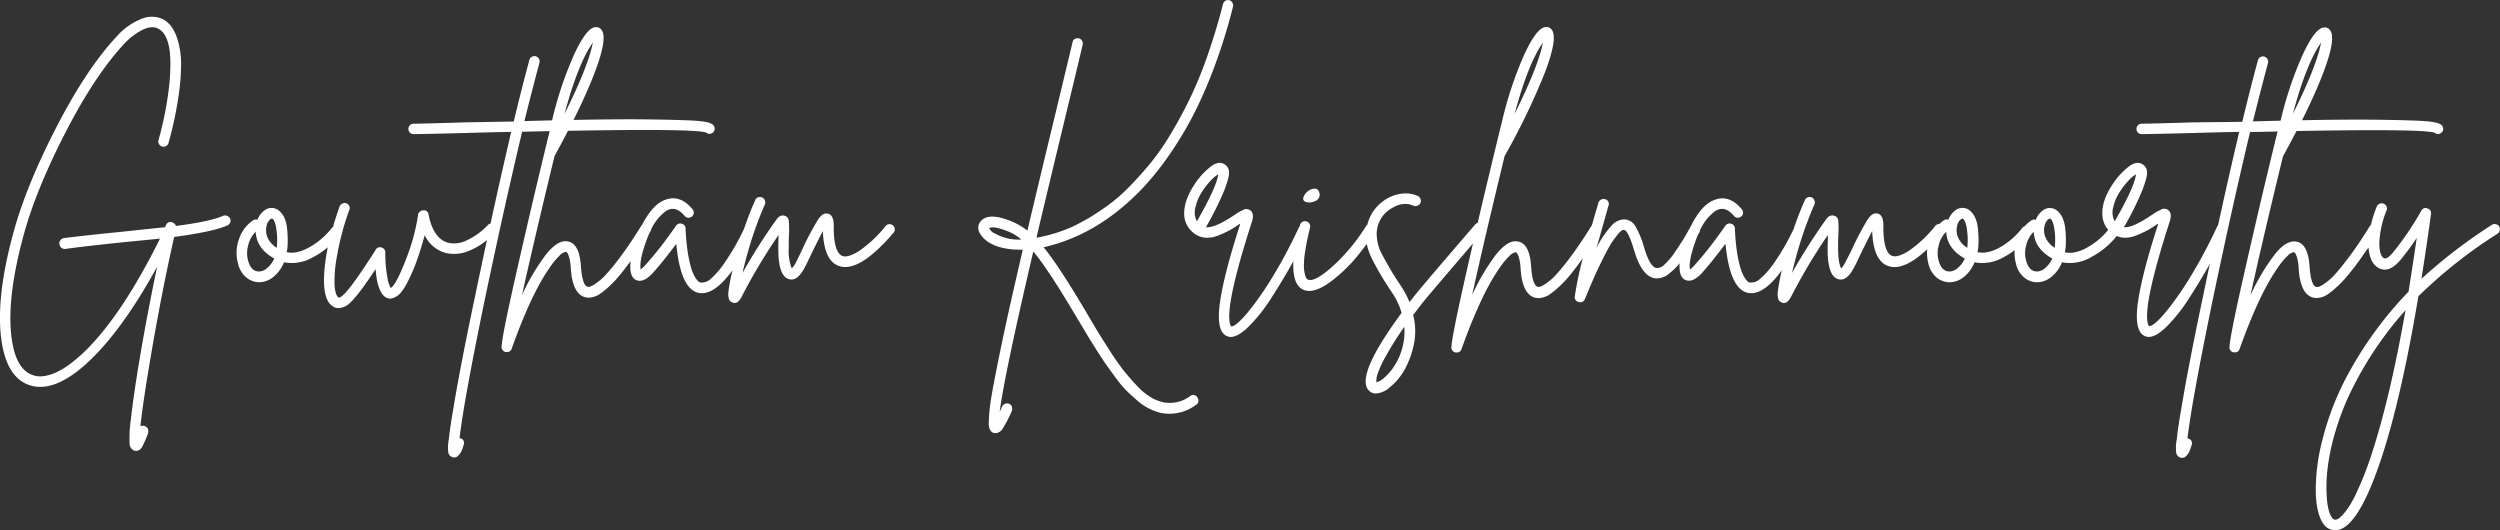 <svg xmlns="http://www.w3.org/2000/svg" viewBox="0 0 726.25 154.01"><rect x="0" y="0" width="726.25" height="154.01" fill="#333333" stroke="none"/><defs><style>.cls-1{fill:#fff;}</style></defs><g id="Layer_2" data-name="Layer 2"><g id="Layer_1-2" data-name="Layer 1"><path class="cls-1" d="M65.94,62.7a1.44,1.44,0,0,0-1.15,0q-3.42,1.59-13.66,2.94a1.67,1.67,0,0,0-1-1,1.35,1.35,0,0,0-1.91.79,1.09,1.09,0,0,0-.16.28A.85.85,0,0,0,48,66q-3.82.39-12.07,1.27-11.76,1.18-17.39,1.9a1.81,1.81,0,0,0-.72.32,1.39,1.39,0,0,0-.47.64,1.27,1.27,0,0,0-.08.79,1.52,1.52,0,0,0,.51,1,1.41,1.41,0,0,0,1,.4H19q5.57-.8,17.31-2l10.17-1q-10.56,21.28-21,31.92a48,48,0,0,1-4.65,4.13,23.55,23.55,0,0,1-4.29,2.7,12.93,12.93,0,0,1-3.85,1.19,6.51,6.51,0,0,1-3.25-.32Q4.29,107.1,3.25,97.16,2.07,86,6.83,68.42,10.4,55.24,19,38.52T36.13,12.68a18.44,18.44,0,0,1,5.51-4.13q2.67-1.2,4.41-.16,2,1,2.9,4.53t.32,10.75a98,98,0,0,1-3.22,17,1.54,1.54,0,0,0,.16,1.19,1.48,1.48,0,0,0,2.06.55,1.48,1.48,0,0,0,.72-1,109,109,0,0,0,2.9-13.66A62.18,62.18,0,0,0,52.6,18a23.54,23.54,0,0,0-1-6.43,12.62,12.62,0,0,0-1.87-3.93,8.44,8.44,0,0,0-2.18-1.95,7.66,7.66,0,0,0-6.39-.24,19,19,0,0,0-7.27,5.16Q25.1,20,16.31,37.09T3.89,67.62Q-1,85.49.24,97.36t8,14.41q7.31,2.7,17.27-6.51T45.65,77.47q-2.94,14-5.24,27.71Q38.67,115.74,38,122a37.32,37.32,0,0,0-.36,6.74A2.28,2.28,0,0,0,39,130.91a2.51,2.51,0,0,0,.56.08,2.06,2.06,0,0,0,1.75-1.23,29.68,29.68,0,0,0,1.74-4,2.74,2.74,0,0,0,0-.84,1.21,1.21,0,0,0-.31-.67,1.91,1.91,0,0,0-.68-.48,1.53,1.53,0,0,0-1.27.08q.87-8.25,3.81-24.93t6-30.09Q62,67.31,66.06,65.48a1.44,1.44,0,0,0,.79-.83,1.32,1.32,0,0,0,0-1.15A1.59,1.59,0,0,0,65.94,62.7Z"/><path class="cls-1" d="M258.29,65.12a1.4,1.4,0,0,0-1,.52,36.44,36.44,0,0,1-7.7,7.26c-2.18,1.35-3.79,1.84-4.85,1.47q-2.61-1-2.54-8.81c0-2.06-.55-3.23-1.67-3.49s-2,.38-2.93,1.78a81.4,81.4,0,0,0-4.69,8.94c-.9,1.85-1.48,3-1.75,3.57A7.75,7.75,0,0,1,230,78a14.53,14.53,0,0,1-.87-6c0-1.06,0-2.41.08-4a27.44,27.44,0,0,0-.08-3.93A1.56,1.56,0,0,0,228,62.7q-1.35-.48-2.46,1.11a170.15,170.15,0,0,0-9.85,15.49q1.41-6.06,3.25-11.51l.09-.17a1.74,1.74,0,0,0,.05-.22q1.42-4.2,3.12-8a1.6,1.6,0,0,0,0-1.16,1.52,1.52,0,0,0-2-.91,1.44,1.44,0,0,0-.84.88c-1.15,2.57-2.21,5.32-3.2,8.23a66.94,66.94,0,0,1-5.41,9.51A24.57,24.57,0,0,1,206.48,81a3.75,3.75,0,0,1-2.82,1.08,1.25,1.25,0,0,1-.75-.28,5.65,5.65,0,0,1-1-1.31,11.6,11.6,0,0,1-1.11-2.58,37.84,37.84,0,0,1-1-4.57,60.74,60.74,0,0,1-.64-6.91A1.41,1.41,0,0,0,198.1,65a1.47,1.47,0,0,0-1.66.52l-1.43,2a105.57,105.57,0,0,1-7.79,9.77,13.4,13.4,0,0,1-1.11,1c-.31-1.69.25-4.53,1.71-8.53.28-.77.58-1.48.89-2.16l.26-.42a1.59,1.59,0,0,0,.19-.54,13.85,13.85,0,0,1,4.1-5.18c1.91-1.38,3.78-.95,5.64,1.27a1.4,1.4,0,0,0,1,.52,1.54,1.54,0,0,0,1.11-.36,1.4,1.4,0,0,0,.52-1,1.55,1.55,0,0,0-.36-1.11q-3.57-4.29-7.78-2.78-2.86.94-5.32,4.68a31.21,31.21,0,0,0-1.59,2.7c0,.06-.12.1-.16.16q-3.18,5.16-5.91,8.81a68.73,68.73,0,0,1-4.33,5.36,16.09,16.09,0,0,1-2.94,2.58,6.91,6.91,0,0,1-1.79,1,1.48,1.48,0,0,1-.67,0c-1-.27-1.64-2.17-1.91-5.72q-.39-7-4-7.46Q162,69.68,158.56,74a61.61,61.61,0,0,0-6.91,11.71Q155,70.47,161.1,45.31,163.21,41.49,165,38q36.87-.66,40.14.5a1.49,1.49,0,0,0,2.14-2.06q-.56-.87-3.69-1.23t-15.28-.52q-8.19-.11-21.7.15c2.57-5.15,4.64-9.76,6.17-13.81q3.78-9.92,2-12.3a1.91,1.91,0,0,0-2.07-.8q-2.53.48-6.07,8.22a106.93,106.93,0,0,0-6.23,18.7l0,.12c-2.57.06-5.26.12-8.07.2q2.46-9.84,4.36-16.91a1.57,1.57,0,0,0-.15-1.2,1.48,1.48,0,0,0-.92-.71,1.47,1.47,0,0,0-1.15.16,1.44,1.44,0,0,0-.71,1q-2,7.3-4.53,17.79L135,35.55q-12.63.39-14.85.39a1.53,1.53,0,0,0-.75.2,1.37,1.37,0,0,0-.56.56,1.56,1.56,0,0,0-.2.75,1.45,1.45,0,0,0,.44,1.07,1.46,1.46,0,0,0,1.07.44q2.22,0,14.93-.32,8-.24,13.42-.32-3,12.85-6,26.63a1.25,1.25,0,0,0-.78.45,20.48,20.48,0,0,1-6.19,4.45,7.9,7.9,0,0,1-5.48.63q-4.21-1.26-5.56-8.18a1.31,1.31,0,0,0-1.51-1.19,1.51,1.51,0,0,0-1,.36,1.39,1.39,0,0,0-.52.91,58.55,58.55,0,0,1-3.57,13.07q-2.77,7.18-4.37,8.21a7.84,7.84,0,0,1-.95-2.85,38.31,38.31,0,0,1-.64-7.39,1.42,1.42,0,0,0-1.11-1.51,1.32,1.32,0,0,0-1.67.64q-6.82,10.71-9.29,13-1.18,1.11-1.5.87c-.59-.37-1-1.48-1.16-3.33a38.27,38.27,0,0,1,.72-8.82A76.81,76.81,0,0,1,101.47,61a1.33,1.33,0,0,0,0-1.15,1.42,1.42,0,0,0-.87-.79,1.44,1.44,0,0,0-1.15.08,1.62,1.62,0,0,0-.8.83c-.73,2.06-1.36,4-1.91,6a1.44,1.44,0,0,0-.39.31A21.5,21.5,0,0,1,90,71.75c-2.46,1.43-4.7,1.94-6.71,1.51q.15-.8.24-1.59a30.57,30.57,0,0,0-.16-5.48,9.21,9.21,0,0,0-1-3.41A6,6,0,0,0,81,61.15a3.34,3.34,0,0,0-4.21,0,6.13,6.13,0,0,0-2,2.7,1.35,1.35,0,0,0-1.27.16,10.51,10.51,0,0,0-4,5.2,11.69,11.69,0,0,0-.35,7.43,7.25,7.25,0,0,0,2.26,3.85A6.05,6.05,0,0,0,75.19,82h.08a6.66,6.66,0,0,0,4.13-1.55,10.24,10.24,0,0,0,3.1-4.25A12.31,12.31,0,0,0,91,74.69a23.32,23.32,0,0,0,4.22-2.85,56.14,56.14,0,0,0-1,7q-.6,8.22,2.42,10.12a3,3,0,0,0,1.75.56,5.22,5.22,0,0,0,3.49-1.75q2.38-2.22,7.22-9.6c.11,1.21.24,2.27.4,3.17.74,3.65,2.07,5.45,4,5.4a4.82,4.82,0,0,0,3.18-2.06q1.67-2,4-7.87c1-2.69,1.9-5.53,2.7-8.49a9.52,9.52,0,0,0,5.79,5.08,10.78,10.78,0,0,0,7.11-.56,19.21,19.21,0,0,0,5.18-3.12q-1.81,8.43-3.63,17.18-4,19-6,31c-.74,4.18-1.21,7.38-1.43,9.6a12.47,12.47,0,0,0-.2,3.66,1.83,1.83,0,0,0,1.24,1.66,2,2,0,0,0,.55.08,1.63,1.63,0,0,0,1.19-.59,5,5,0,0,0,.84-1.19,16.72,16.72,0,0,0,.67-1.87,1.44,1.44,0,0,0,0-1.15,1.22,1.22,0,0,0-.87-.76.74.74,0,0,0-.32-.07q1.35-11.45,7.7-42,5.33-25.32,10.48-47c2.78-.07,5.45-.12,8-.17q-1.28,5.2-3.2,13.23-2.58,10.75-6.59,28.42t-4.17,20.93a1,1,0,0,0,.08.67,1.65,1.65,0,0,0,.43.6,1.52,1.52,0,0,0,.68.31h.32a1.36,1.36,0,0,0,1.43-1q2-5.64,4.08-10.48c1.41-3.23,2.69-5.9,3.86-8a53.27,53.27,0,0,1,3.33-5.4,20.32,20.32,0,0,1,2.7-3.21,3.09,3.09,0,0,1,1.75-1h.08c.1,0,.24.12.39.36a6,6,0,0,1,.56,1.51,13.72,13.72,0,0,1,.4,2.82c.31,5,1.72,7.86,4.2,8.49a8.44,8.44,0,0,0,.84.12,4.58,4.58,0,0,0,1.31-.16,5.7,5.7,0,0,0,1.9-.79,22.2,22.2,0,0,0,2.55-2,33.1,33.1,0,0,0,3.29-3.42c.94-1.11,2-2.53,3.29-4.23a13.86,13.86,0,0,0-.07,1.41c-.06,2.28.55,3.65,1.82,4.13s2.81-.08,4.61-2q3-3.34,6.91-8.58Q197.7,84.06,203,85.09a4.54,4.54,0,0,0,.87.08c2.74,0,5.71-2.23,8.91-6.66-.27,1.11-.49,2.12-.65,3-.27,1.43-.44,2.51-.52,3.26a5,5,0,0,0,.08,1.82,1.93,1.93,0,0,0,.4.88,4.93,4.93,0,0,0,.55.35,1.57,1.57,0,0,0,.76.2c.74,0,1.43-.61,2.06-1.83a163.33,163.33,0,0,1,10.72-17.94c-.05,1.43-.08,2.67-.08,3.73q-.07,8.34,3.18,9.13,2.38.64,4.44-3.33c.32-.53.93-1.77,1.83-3.73,1.59-3.23,2.75-5.54,3.49-6.91.22,5.66,1.72,9,4.53,10.08q5.88,2.22,16-9.61a1.55,1.55,0,0,0,.36-1.11,1.42,1.42,0,0,0-.52-1A1.58,1.58,0,0,0,258.29,65.12ZM172.22,12.36Q171,19,164,33.08,167.85,18.63,172.22,12.36ZM77.61,77.87a3.71,3.71,0,0,1-2.34,1c-1.54,0-2.59-1-3.18-3.1a8.19,8.19,0,0,1,0-4.44,7.89,7.89,0,0,1,2.19-4q.24,4.92,5.4,7.78A7.8,7.8,0,0,1,77.61,77.87Zm2.82-6.35V72a6.72,6.72,0,0,1-2.78-3.17,5.51,5.51,0,0,1-.16-3.42A3.33,3.33,0,0,1,78.21,64c.32-.34.58-.51.79-.51h.08s.15.07.28.23a3.63,3.63,0,0,1,.44.8A7,7,0,0,1,80.19,66c.11.58.2,1.33.28,2.26A19.46,19.46,0,0,1,80.43,71.52Z"/><path class="cls-1" d="M346.94,114.75a1.42,1.42,0,0,0-1.15.28,9.78,9.78,0,0,1-7.86,1.82,12.12,12.12,0,0,1-3.85-1.58,19.88,19.88,0,0,1-4-3.42c-1.38-1.48-2.59-2.88-3.65-4.21a66.83,66.83,0,0,1-3.85-5.48q-2.26-3.5-3.54-5.59t-3.65-6.16q-8.1-13.65-12.23-18.58a50.64,50.64,0,0,0,9.69-3.25,54.93,54.93,0,0,0,5.72-3A60,60,0,0,0,325.07,61a69.38,69.38,0,0,0,7.06-6.55,80.35,80.35,0,0,0,7.15-8.89,104,104,0,0,0,7-11.43,127.38,127.38,0,0,0,6.39-14.45,163.85,163.85,0,0,0,5.52-17.75A1.42,1.42,0,0,0,358,.77a1.48,1.48,0,0,0-.91-.72A1.53,1.53,0,0,0,356,.21a1.47,1.47,0,0,0-.71,1q-2.07,8-4.61,15.21a117.42,117.42,0,0,1-5.31,12.82q-2.79,5.64-5.76,10.48a68.6,68.6,0,0,1-6.08,8.5q-3.09,3.66-6,6.55a46.09,46.09,0,0,1-5.84,5q-3,2.15-5.36,3.54c-1.59.92-3.15,1.76-4.68,2.5a44.45,44.45,0,0,1-10.56,3.25q2.78-11.82,7.78-32.55,4.29-17.71,5.64-23.5a1.5,1.5,0,0,0-.2-1.2,1.45,1.45,0,0,0-.95-.67,1.64,1.64,0,0,0-1.16.2,1.2,1.2,0,0,0-.63.95q-1.43,6-5.64,23.5Q301,56.2,298.47,67a20.68,20.68,0,0,0-3.89-2.38q-7.4-3.26-9.77-.24-1.43,1.91.4,4.21,2.7,3.4,9.37,3.89c.79,0,1.64.08,2.54.08q-2.7,11.6-4.61,20.24-3.09,14.29-4.44,22.08a52.53,52.53,0,0,0-.84,8.42c.08,1.32.54,2.14,1.39,2.46a2.74,2.74,0,0,0,.64.08,2.69,2.69,0,0,0,2.1-1.47,36.61,36.61,0,0,0,2.58-5,1.83,1.83,0,0,0,0-1.24,1.33,1.33,0,0,0-.79-.83,1.54,1.54,0,0,0-1.19,0,1.46,1.46,0,0,0-.84.79l-.71,1.59q1.26-10.25,9.76-46.61,4.21,4.94,12.47,18.9c1.27,2.12,2.24,3.73,2.9,4.85s1.6,2.63,2.82,4.56,2.22,3.45,3,4.57,1.76,2.43,2.9,4a31.84,31.84,0,0,0,3.14,3.69c.95.92,2,1.86,3.1,2.82a16.16,16.16,0,0,0,3.37,2.26,15.72,15.72,0,0,0,3.38,1.23,12.83,12.83,0,0,0,10.24-2.38,1.2,1.2,0,0,0,.63-.95,1.59,1.59,0,0,0-.27-1.15A1.47,1.47,0,0,0,346.94,114.75Zm-58.16-47a3.35,3.35,0,0,1-1.43-1.51c1-.47,3-.07,6,1.2a13,13,0,0,1,3.33,2.14A14.1,14.1,0,0,1,288.78,67.7Z"/><path class="cls-1" d="M380.25,58.81a4,4,0,0,0,1.83-.4A1.93,1.93,0,0,0,383.27,56c-.27-1.11-1.06-1.45-2.38-1a4,4,0,0,0-2.07,1.9C378.24,58.07,378.71,58.71,380.25,58.81Z"/><path class="cls-1" d="M726,65.76a1.49,1.49,0,0,0-1-.64,1.45,1.45,0,0,0-1.11.2A151.75,151.75,0,0,0,703.42,81q1.43-8.88,2.78-18.81a1.4,1.4,0,0,0-1-1.63,1.35,1.35,0,0,0-1.82.67,86.8,86.8,0,0,1-8.18,12.07c-1.22,1.48-2.12,2-2.7,1.67-.85-.48-1.29-1.93-1.31-4.37a27.79,27.79,0,0,1,2.1-9.45,1.41,1.41,0,0,0,0-1.19,1.6,1.6,0,0,0-.83-.79,1.44,1.44,0,0,0-1.15,0,1.46,1.46,0,0,0-.84.79,34,34,0,0,0-1.72,5.38,1.28,1.28,0,0,0-.26.26q-3.18,5.16-5.92,8.81c-1.82,2.44-3.27,4.23-4.32,5.36a16.09,16.09,0,0,1-2.94,2.58,7.08,7.08,0,0,1-1.79,1,1.48,1.48,0,0,1-.67,0c-1-.27-1.64-2.17-1.91-5.72-.26-4.66-1.59-7.15-4-7.46-1.9-.27-4,1-6.27,3.93a61.61,61.61,0,0,0-6.91,11.71q3.33-15.26,9.45-40.42c1.41-2.55,2.71-5,3.93-7.33q36.87-.66,40.14.5a1.38,1.38,0,0,0,1.82.08,1.42,1.42,0,0,0,.64-1,1.39,1.39,0,0,0-.32-1.11q-.55-.87-3.69-1.23t-15.28-.52q-8.21-.11-21.71.15,3.87-7.72,6.18-13.81,3.76-9.92,2-12.3a1.91,1.91,0,0,0-2.07-.8q-2.54.48-6.07,8.22a106.88,106.88,0,0,0-6.24,18.7l0,.12c-2.56.06-5.25.12-8.06.2q2.46-9.84,4.36-16.91a1.53,1.53,0,0,0-.16-1.2,1.44,1.44,0,0,0-.91-.71,1.46,1.46,0,0,0-1.15.16,1.44,1.44,0,0,0-.71,1q-2,7.3-4.53,17.79L637,35.55q-12.63.39-14.85.39a1.57,1.57,0,0,0-.76.2,1.41,1.41,0,0,0-.55.56,1.56,1.56,0,0,0-.2.75,1.45,1.45,0,0,0,.44,1.07,1.46,1.46,0,0,0,1.07.44q2.22,0,14.93-.32,8-.24,13.41-.32-3.09,13.11-6.16,27.17A1.58,1.58,0,0,0,644,66q-2.55,5.47-5.29,10.32t-5,8.18c-1.51,2.22-2.91,4.13-4.21,5.71a27.58,27.58,0,0,1-3.25,3.5c-.88.74-1.52,1.08-2,1q-.07-.16-.24-.48-1.66-5.23,6.28-29.85c.53-1.59.39-2.7-.4-3.34a2.4,2.4,0,0,0-.95-.39,1.94,1.94,0,0,0-1.15.23l-1.19.6c-.35.19-.87.52-1.55,1Q619.41,66.28,617,66a87.87,87.87,0,0,0,5.32-10.68q1.59-4.1,1.39-5.52a2.69,2.69,0,0,0-1.31-2.07q-1.83-1.19-4.41,1a21.52,21.52,0,0,0-4.41,5q-2.94,4.53-2.86,8.34a7.19,7.19,0,0,0,1.72,4.71,21.4,21.4,0,0,1-5.88,5c-2.46,1.43-4.7,1.94-6.71,1.51q.15-.8.24-1.59a30.57,30.57,0,0,0-.16-5.48,9.38,9.38,0,0,0-1-3.41,6,6,0,0,0-1.35-1.63,3.32,3.32,0,0,0-4.2,0,6.13,6.13,0,0,0-2,2.7,1.35,1.35,0,0,0-1.27.16,9,9,0,0,0-1.95,1.7,1.57,1.57,0,0,0-.67.44,21.5,21.5,0,0,1-6.31,5.56c-2.46,1.43-4.7,1.94-6.71,1.51q.15-.8.24-1.59a30.57,30.57,0,0,0-.16-5.48,9.21,9.21,0,0,0-1-3.41,6,6,0,0,0-1.35-1.63,3.34,3.34,0,0,0-4.21,0,6.13,6.13,0,0,0-2,2.7,1.35,1.35,0,0,0-1.27.16,8.86,8.86,0,0,0-1.37,1.09l-.14,0a1.42,1.42,0,0,0-1,.52,36.21,36.21,0,0,1-7.7,7.26c-2.17,1.35-3.79,1.84-4.84,1.47q-2.62-1-2.55-8.81c0-2.06-.55-3.23-1.66-3.49s-2,.38-2.94,1.78a83.27,83.27,0,0,0-4.69,8.94L536,76.36A8.63,8.63,0,0,1,534.85,78c-.59-1.17-.88-3.15-.88-6,0-1.06,0-2.41.08-4A26,26,0,0,0,534,64a1.53,1.53,0,0,0-1.11-1.31q-1.35-.48-2.46,1.11a170.15,170.15,0,0,0-9.85,15.49q1.41-6.06,3.26-11.51l.08-.17a1.55,1.55,0,0,0,.05-.23c1-2.79,2-5.47,3.13-8a1.65,1.65,0,0,0,0-1.16,1.49,1.49,0,0,0-.8-.87,1.45,1.45,0,0,0-1.19,0,1.42,1.42,0,0,0-.83.88q-1.72,3.85-3.21,8.24a67.34,67.34,0,0,1-5.41,9.5A24.27,24.27,0,0,1,511.3,81a3.72,3.72,0,0,1-2.81,1.08,1.25,1.25,0,0,1-.76-.28,5.42,5.42,0,0,1-1-1.31,11.16,11.16,0,0,1-1.11-2.58,35.64,35.64,0,0,1-1-4.57,60.91,60.91,0,0,1-.63-6.91A1.42,1.42,0,0,0,502.93,65a1.49,1.49,0,0,0-1.67.52l-1.43,2a105.75,105.75,0,0,1-7.78,9.77c-.43.43-.79.77-1.11,1q-.48-2.53,1.7-8.53c.18-.49.37-1,.55-1.41.15-.26.3-.51.45-.78a1.58,1.58,0,0,0,.2-.65,14.05,14.05,0,0,1,4.24-5.46c1.91-1.38,3.79-.95,5.64,1.27a1.42,1.42,0,0,0,1,.52,1.51,1.51,0,0,0,1.11-.36,1.4,1.4,0,0,0,.52-1A1.47,1.47,0,0,0,506,60.8q-3.57-4.29-7.78-2.78c-1.9.63-3.68,2.19-5.32,4.68A32.59,32.59,0,0,0,491,66.06s0,0-.05.06c-.74,1.37-1.39,2.51-1.95,3.41s-1.36,2.13-2.42,3.69a19.22,19.22,0,0,1-3,3.58,3.1,3.1,0,0,1-2.34,1.07c-1.32-.16-2.57-2.28-3.73-6.35a26.49,26.49,0,0,0-2.34-5.64,3.92,3.92,0,0,0-3.3-2.15,5.12,5.12,0,0,0-3.65,1.75,27.73,27.73,0,0,0-4.45,6.59q1-3.41,2.7-9.53c.43-1.48.69-2.41.8-2.78a1.34,1.34,0,0,0-.08-1.19,1.43,1.43,0,0,0-.92-.71,1.54,1.54,0,0,0-1.15.12,1.59,1.59,0,0,0-.79.91c-.16.64-.43,1.56-.8,2.78s-.74,2.57-1.09,3.79c0,0-.07.06-.1.1-2.11,3.44-4.09,6.38-5.91,8.81a68.73,68.73,0,0,1-4.33,5.36,16.09,16.09,0,0,1-2.94,2.58,7.09,7.09,0,0,1-1.78,1,1.52,1.52,0,0,1-.68,0c-1-.27-1.64-2.17-1.9-5.72q-.4-7-4-7.46Q438,69.68,434.56,74a62.14,62.14,0,0,0-6.91,11.71Q431,70.47,437.1,45.31A197.1,197.1,0,0,0,448.82,21q3.76-9.92,2-12.3a1.9,1.9,0,0,0-2.06-.8q-2.55.48-6.08,8.22a107.77,107.77,0,0,0-6.23,18.7q-1.43,5.72-4,16.48c-.92,3.82-2,8.32-3.17,13.46a1.55,1.55,0,0,0-.76.47q-15.5,18-17.71,20.81-.72.95-1.35,1.74A26.28,26.28,0,0,0,407,83.11a96,96,0,0,1-5.4-9,12.64,12.64,0,0,1-1.67-6.24,8.58,8.58,0,0,1,4.37-7.38c2.27-1.38,4.37-1.62,6.27-.72a1.52,1.52,0,0,0,1.15,0,1.46,1.46,0,0,0,.88-.75,1.48,1.48,0,0,0,.08-1.15,1.68,1.68,0,0,0-.76-.92,8.64,8.64,0,0,0-4.52-.71,11,11,0,0,0-4.69,1.59A12.12,12.12,0,0,0,398.55,62a11.83,11.83,0,0,0-1.35,3.33,1.75,1.75,0,0,0-.35.32,54,54,0,0,1-9.41,11.43q-5.44,5-7.51,4.13a1.29,1.29,0,0,1-.35-.28,3.06,3.06,0,0,1-.48-1.19,10.36,10.36,0,0,1-.32-2.5,27.07,27.07,0,0,1,.4-4.4c.29-1.94.75-4.17,1.39-6.71a1.53,1.53,0,0,0-1.07-1.83,1.48,1.48,0,0,0-1.16.16,1.47,1.47,0,0,0-.71,1l-.08.31a1.76,1.76,0,0,0-.24.33q-2.54,5.47-5.28,10.32t-5,8.18c-1.51,2.22-2.91,4.13-4.21,5.71a27.58,27.58,0,0,1-3.25,3.5c-.88.74-1.53,1.08-1.95,1q-.08-.16-.24-.48-1.67-5.23,6.28-29.85c.53-1.59.39-2.7-.4-3.34a2.46,2.46,0,0,0-.95-.39,1.92,1.92,0,0,0-1.15.23c-.46.22-.85.42-1.2.6s-.86.52-1.54,1q-5.64,3.74-8.1,3.42a89.38,89.38,0,0,0,5.32-10.68q1.59-4.1,1.39-5.52a2.69,2.69,0,0,0-1.31-2.07q-1.83-1.19-4.41,1a21.52,21.52,0,0,0-4.41,5Q344,58.18,344,62a7.11,7.11,0,0,0,3.1,5.95,6.14,6.14,0,0,0,3.26,1.11,8.6,8.6,0,0,0,3.69-.71,31.41,31.41,0,0,0,3.1-1.43c.76-.42,1.73-1,2.89-1.83.06,0,.1,0,.12,0a.21.21,0,0,1,.12,0q-4.76,14.7-5.87,22.71-1.2,8.58,2.06,9.85a2.26,2.26,0,0,0,1,.24q2.22,0,5.4-3.14a47.85,47.85,0,0,0,6.39-8.1q3.23-5,5.92-9.8l.56-1q-.37,6.9,2.93,8.34a4.11,4.11,0,0,0,1.67.32q2.7,0,6.63-3a44.13,44.13,0,0,0,7.07-6.79q1.62-2,3-3.84a18.72,18.72,0,0,0,1.47,4.2,85.09,85.09,0,0,0,5.88,9.92,21.56,21.56,0,0,1,2.78,5.88q-13.67,18.58-9.45,22.63a2.68,2.68,0,0,0,2,.79,6.58,6.58,0,0,0,4.13-1.9,17.22,17.22,0,0,0,4.13-4.92,25.76,25.76,0,0,0,2.7-7.23,18.72,18.72,0,0,0-.16-8.73c.85-1.12,1.72-2.25,2.62-3.42q2-2.51,14.76-17.37c-.67,2.88-1.36,5.92-2.09,9.15q-4,17.67-4.17,20.93a1,1,0,0,0,.08.67,1.67,1.67,0,0,0,.44.6,1.48,1.48,0,0,0,.67.31h.32a1.35,1.35,0,0,0,1.43-1q2-5.64,4.09-10.48t3.85-8a53.27,53.27,0,0,1,3.33-5.4,20.32,20.32,0,0,1,2.7-3.21,3.09,3.09,0,0,1,1.75-1h.08c.1,0,.24.12.4.36a6.51,6.51,0,0,1,.55,1.51,13.07,13.07,0,0,1,.4,2.82q.48,7.54,4.21,8.49a7.9,7.9,0,0,0,.83.12,4.55,4.55,0,0,0,1.31-.16,5.75,5.75,0,0,0,1.91-.79,23.19,23.19,0,0,0,2.54-2,32.09,32.09,0,0,0,3.29-3.42c1.13-1.33,2.48-3.09,4-5.25a96.73,96.73,0,0,0-2.33,11.09,1.37,1.37,0,0,0,1.19,1.66.63.63,0,0,0,.32.08,1.43,1.43,0,0,0,1.43-.95c1.43-3.54,2.76-6.62,4-9.21s2.25-4.55,3-5.88a23.57,23.57,0,0,1,2.11-3.13A7.47,7.47,0,0,1,471.05,67a.85.85,0,0,1,.67-.2q1.2,0,2.86,5.48,2.31,8.1,6.27,8.57a5.49,5.49,0,0,0,4-1.35,18,18,0,0,0,3.06-3c0,.25,0,.51,0,.75-.05,2.28.56,3.65,1.83,4.13s2.8-.08,4.6-2q3-3.34,6.91-8.58,1.28,13.26,6.59,14.29a4.69,4.69,0,0,0,.87.08c2.74,0,5.71-2.23,8.91-6.66-.26,1.11-.48,2.12-.65,3-.26,1.43-.44,2.51-.52,3.26a5.21,5.21,0,0,0,.08,1.82,2,2,0,0,0,.4.88,4.36,4.36,0,0,0,.56.35,1.56,1.56,0,0,0,.75.2q1.11,0,2.07-1.83A163.39,163.39,0,0,1,531,68.26c0,1.43-.07,2.67-.07,3.73q-.09,8.34,3.17,9.13,2.39.64,4.45-3.33c.32-.53.92-1.77,1.83-3.73,1.58-3.23,2.75-5.54,3.49-6.91q.32,8.49,4.52,10.08c3,1.14,6.82-.48,11.45-4.82a12.33,12.33,0,0,0,.39,4.27,7.25,7.25,0,0,0,2.26,3.85A6.05,6.05,0,0,0,566.29,82h.08a6.66,6.66,0,0,0,4.13-1.55,10.24,10.24,0,0,0,3.1-4.25,12.31,12.31,0,0,0,8.49-1.51,22.47,22.47,0,0,0,3.16-2,12.56,12.56,0,0,0,.41,4,7.33,7.33,0,0,0,2.27,3.85A6.05,6.05,0,0,0,591.7,82h.08a6.66,6.66,0,0,0,4.13-1.55A10.14,10.14,0,0,0,599,76.2a12.33,12.33,0,0,0,8.5-1.51,23.66,23.66,0,0,0,7.41-6.13,6.19,6.19,0,0,0,2.12.49,8.6,8.6,0,0,0,3.69-.71,31.41,31.41,0,0,0,3.1-1.43c.76-.42,1.73-1,2.89-1.83.06,0,.1,0,.12,0a.21.21,0,0,1,.12,0q-4.76,14.7-5.87,22.71-1.2,8.58,2.06,9.85a2.26,2.26,0,0,0,1,.24c1.49,0,3.28-1,5.4-3.14a47.85,47.85,0,0,0,6.39-8.1q3.22-5,5.92-9.8l.11-.2c-.73,3.42-1.45,6.86-2.17,10.36q-4,19-6,31-1.11,6.27-1.43,9.6a12.47,12.47,0,0,0-.2,3.66,1.82,1.82,0,0,0,1.23,1.66,2.09,2.09,0,0,0,.56.08,1.64,1.64,0,0,0,1.19-.59,4.69,4.69,0,0,0,.83-1.19,16.32,16.32,0,0,0,.68-1.87,1.44,1.44,0,0,0,0-1.15,1.22,1.22,0,0,0-.87-.76.77.77,0,0,0-.32-.07q1.35-11.45,7.7-42,5.32-25.32,10.48-47c2.78-.07,5.44-.12,8-.17q-1.29,5.2-3.21,13.23-2.58,10.75-6.59,28.42t-4.17,20.93a1.07,1.07,0,0,0,.08.67,1.8,1.8,0,0,0,.44.6,1.52,1.52,0,0,0,.68.31h.31a1.35,1.35,0,0,0,1.43-1q2-5.64,4.09-10.48c1.4-3.23,2.69-5.9,3.85-8a55,55,0,0,1,3.34-5.4,20.32,20.32,0,0,1,2.7-3.21,3.11,3.11,0,0,1,1.74-1h.08c.11,0,.24.12.4.36a6,6,0,0,1,.56,1.51,13.12,13.12,0,0,1,.39,2.82q.48,7.54,4.21,8.49a8.44,8.44,0,0,0,.84.12,4.61,4.61,0,0,0,1.31-.16,5.7,5.7,0,0,0,1.9-.79,22.27,22.27,0,0,0,2.54-2,32.11,32.11,0,0,0,3.3-3.42q1.71-2,4.09-5.32c.69-1,1.39-2,2.11-3,.22,2.92,1.12,4.89,2.73,5.86q3.18,1.9,6.67-2.38a69.4,69.4,0,0,0,4.61-6.28q-1.2,8.19-2.39,15.65a109.38,109.38,0,0,0-18.42,25.56,81.17,81.17,0,0,0-6.55,17.31A57.86,57.86,0,0,0,672.73,143q.19,6.59,2.42,9.45a4.08,4.08,0,0,0,3.17,1.58,4.59,4.59,0,0,0,1.2-.15q6.19-1.76,12.78-22.32,5.55-17.46,10.24-45.49a139,139,0,0,1,23-18.19,1.5,1.5,0,0,0,.63-1A1.36,1.36,0,0,0,726,65.76Zm-51.73-53.4q-1.2,6.67-8.18,20.72Q669.91,18.63,674.28,12.36Zm-226.06,0Q447,19,440,33.08,443.85,18.63,448.22,12.36ZM347.38,59.84a12.83,12.83,0,0,1,1.79-4.09,21.57,21.57,0,0,1,2.54-3.29,10.62,10.62,0,0,1,2.18-1.83q-.4,3.57-6.19,13.66A5.6,5.6,0,0,1,347.38,59.84Zm57.48,46.77a15.23,15.23,0,0,1-2.85,3.22,5.32,5.32,0,0,1-2.15,1.23,5.46,5.46,0,0,1,.28-2.27,29.18,29.18,0,0,1,2.46-5.35,89.72,89.72,0,0,1,5.36-8.5A18.59,18.59,0,0,1,404.86,106.61ZM568.71,77.87a3.71,3.71,0,0,1-2.34,1c-1.54,0-2.59-1-3.18-3.1a8.19,8.19,0,0,1,0-4.44,7.89,7.89,0,0,1,2.19-4q.24,4.92,5.4,7.78A7.8,7.8,0,0,1,568.71,77.87Zm2.82-6.35V72a6.72,6.72,0,0,1-2.78-3.17,5.51,5.51,0,0,1-.16-3.42,3.33,3.33,0,0,1,.72-1.39c.32-.34.58-.51.79-.51h.08c.05,0,.15.07.28.23a3.63,3.63,0,0,1,.44.8,7,7,0,0,1,.39,1.43c.11.58.2,1.33.28,2.26A19.46,19.46,0,0,1,571.53,71.52Zm22.59,6.35a3.71,3.71,0,0,1-2.34,1q-2.31,0-3.18-3.1a8.1,8.1,0,0,1,0-4.44,7.89,7.89,0,0,1,2.19-4c.16,3.28,2,5.87,5.4,7.78A7.93,7.93,0,0,1,594.12,77.87Zm2.82-6.35V72a6.72,6.72,0,0,1-2.78-3.17A5.44,5.44,0,0,1,594,65.4a3.33,3.33,0,0,1,.72-1.39,1.26,1.26,0,0,1,.79-.51h.08s.14.07.28.23a3.29,3.29,0,0,1,.43.8,7,7,0,0,1,.4,1.43c.11.58.2,1.33.28,2.26A20.56,20.56,0,0,1,596.94,71.52ZM614,59.84a12.83,12.83,0,0,1,1.79-4.09,21.57,21.57,0,0,1,2.54-3.29,10.89,10.89,0,0,1,2.18-1.83q-.39,3.57-6.19,13.66A5.6,5.6,0,0,1,614,59.84Zm75.35,70.83a94.7,94.7,0,0,1-3.25,9c-1.12,2.6-2,4.57-2.78,5.92a19.39,19.39,0,0,1-2.23,3.33,10.21,10.21,0,0,1-1.58,1.63,2.69,2.69,0,0,1-.88.4,1.1,1.1,0,0,1-1.11-.48q-1.11-1.35-1.51-5a44.38,44.38,0,0,1,.08-8.74,63.34,63.34,0,0,1,2.5-11.87,75,75,0,0,1,5.44-13.3A102.5,102.5,0,0,1,698.81,90.1Q694.45,114.79,689.36,130.67Z"/></g></g></svg>